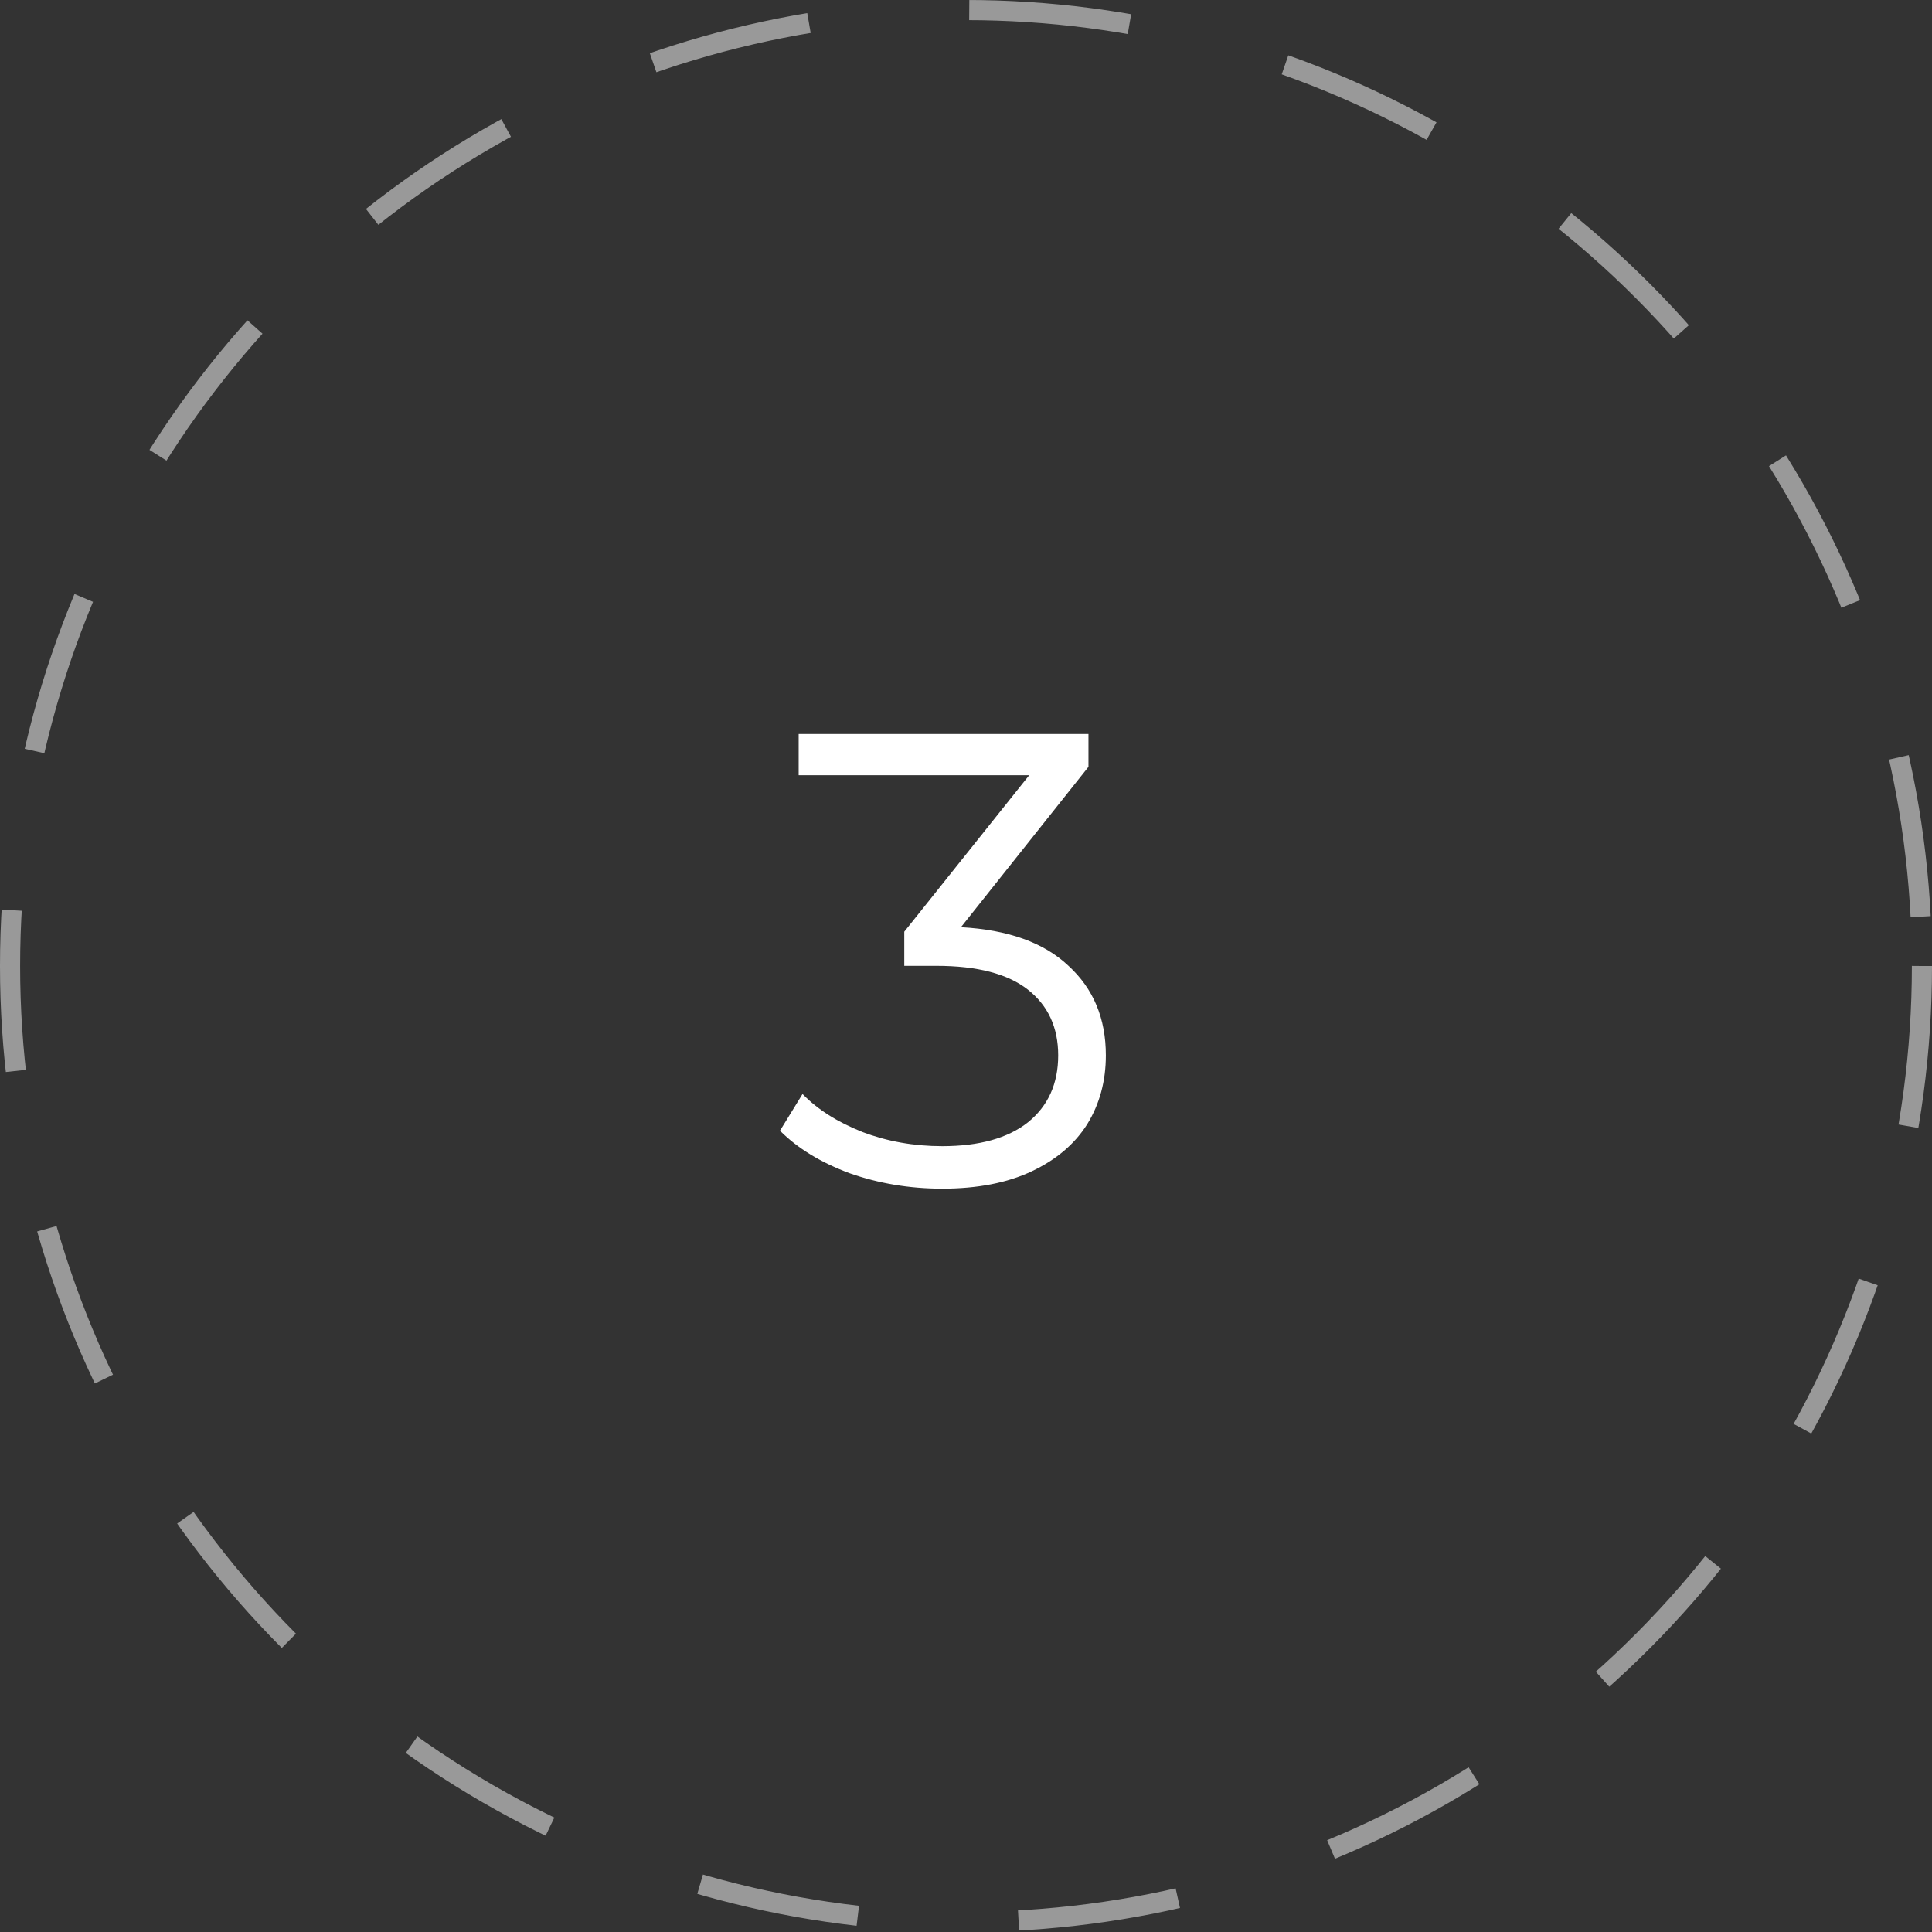 <svg width="96" height="96" fill="none" xmlns="http://www.w3.org/2000/svg"><rect width="100%" height="100%" fill="#333333" stroke="none"/><g clip-path="url(#a)"><circle opacity=".5" cx="48" cy="48" r="47.5" stroke="#fff" stroke-dasharray="8 8"/><path d="M47.749 46.072c2.346.128 4.128.768 5.344 1.92 1.237 1.131 1.856 2.614 1.856 4.448 0 1.28-.31 2.422-.928 3.424-.619.982-1.536 1.76-2.752 2.336-1.216.576-2.699.864-4.448.864-1.622 0-3.158-.256-4.608-.768-1.43-.533-2.582-1.237-3.456-2.112l1.12-1.824c.746.768 1.738 1.398 2.976 1.888 1.237.47 2.56.704 3.968.704 1.834 0 3.253-.394 4.256-1.184 1.002-.81 1.504-1.92 1.504-3.328 0-1.386-.502-2.474-1.504-3.264-1.003-.789-2.518-1.184-4.544-1.184h-1.6v-1.696l6.208-7.776H39.685v-2.048h14.4v1.632l-6.336 7.968Z" fill="#fff"/></g><defs><clipPath id="a"><path fill="#fff" d="M0 0h96v96H0z"/></clipPath></defs></svg>